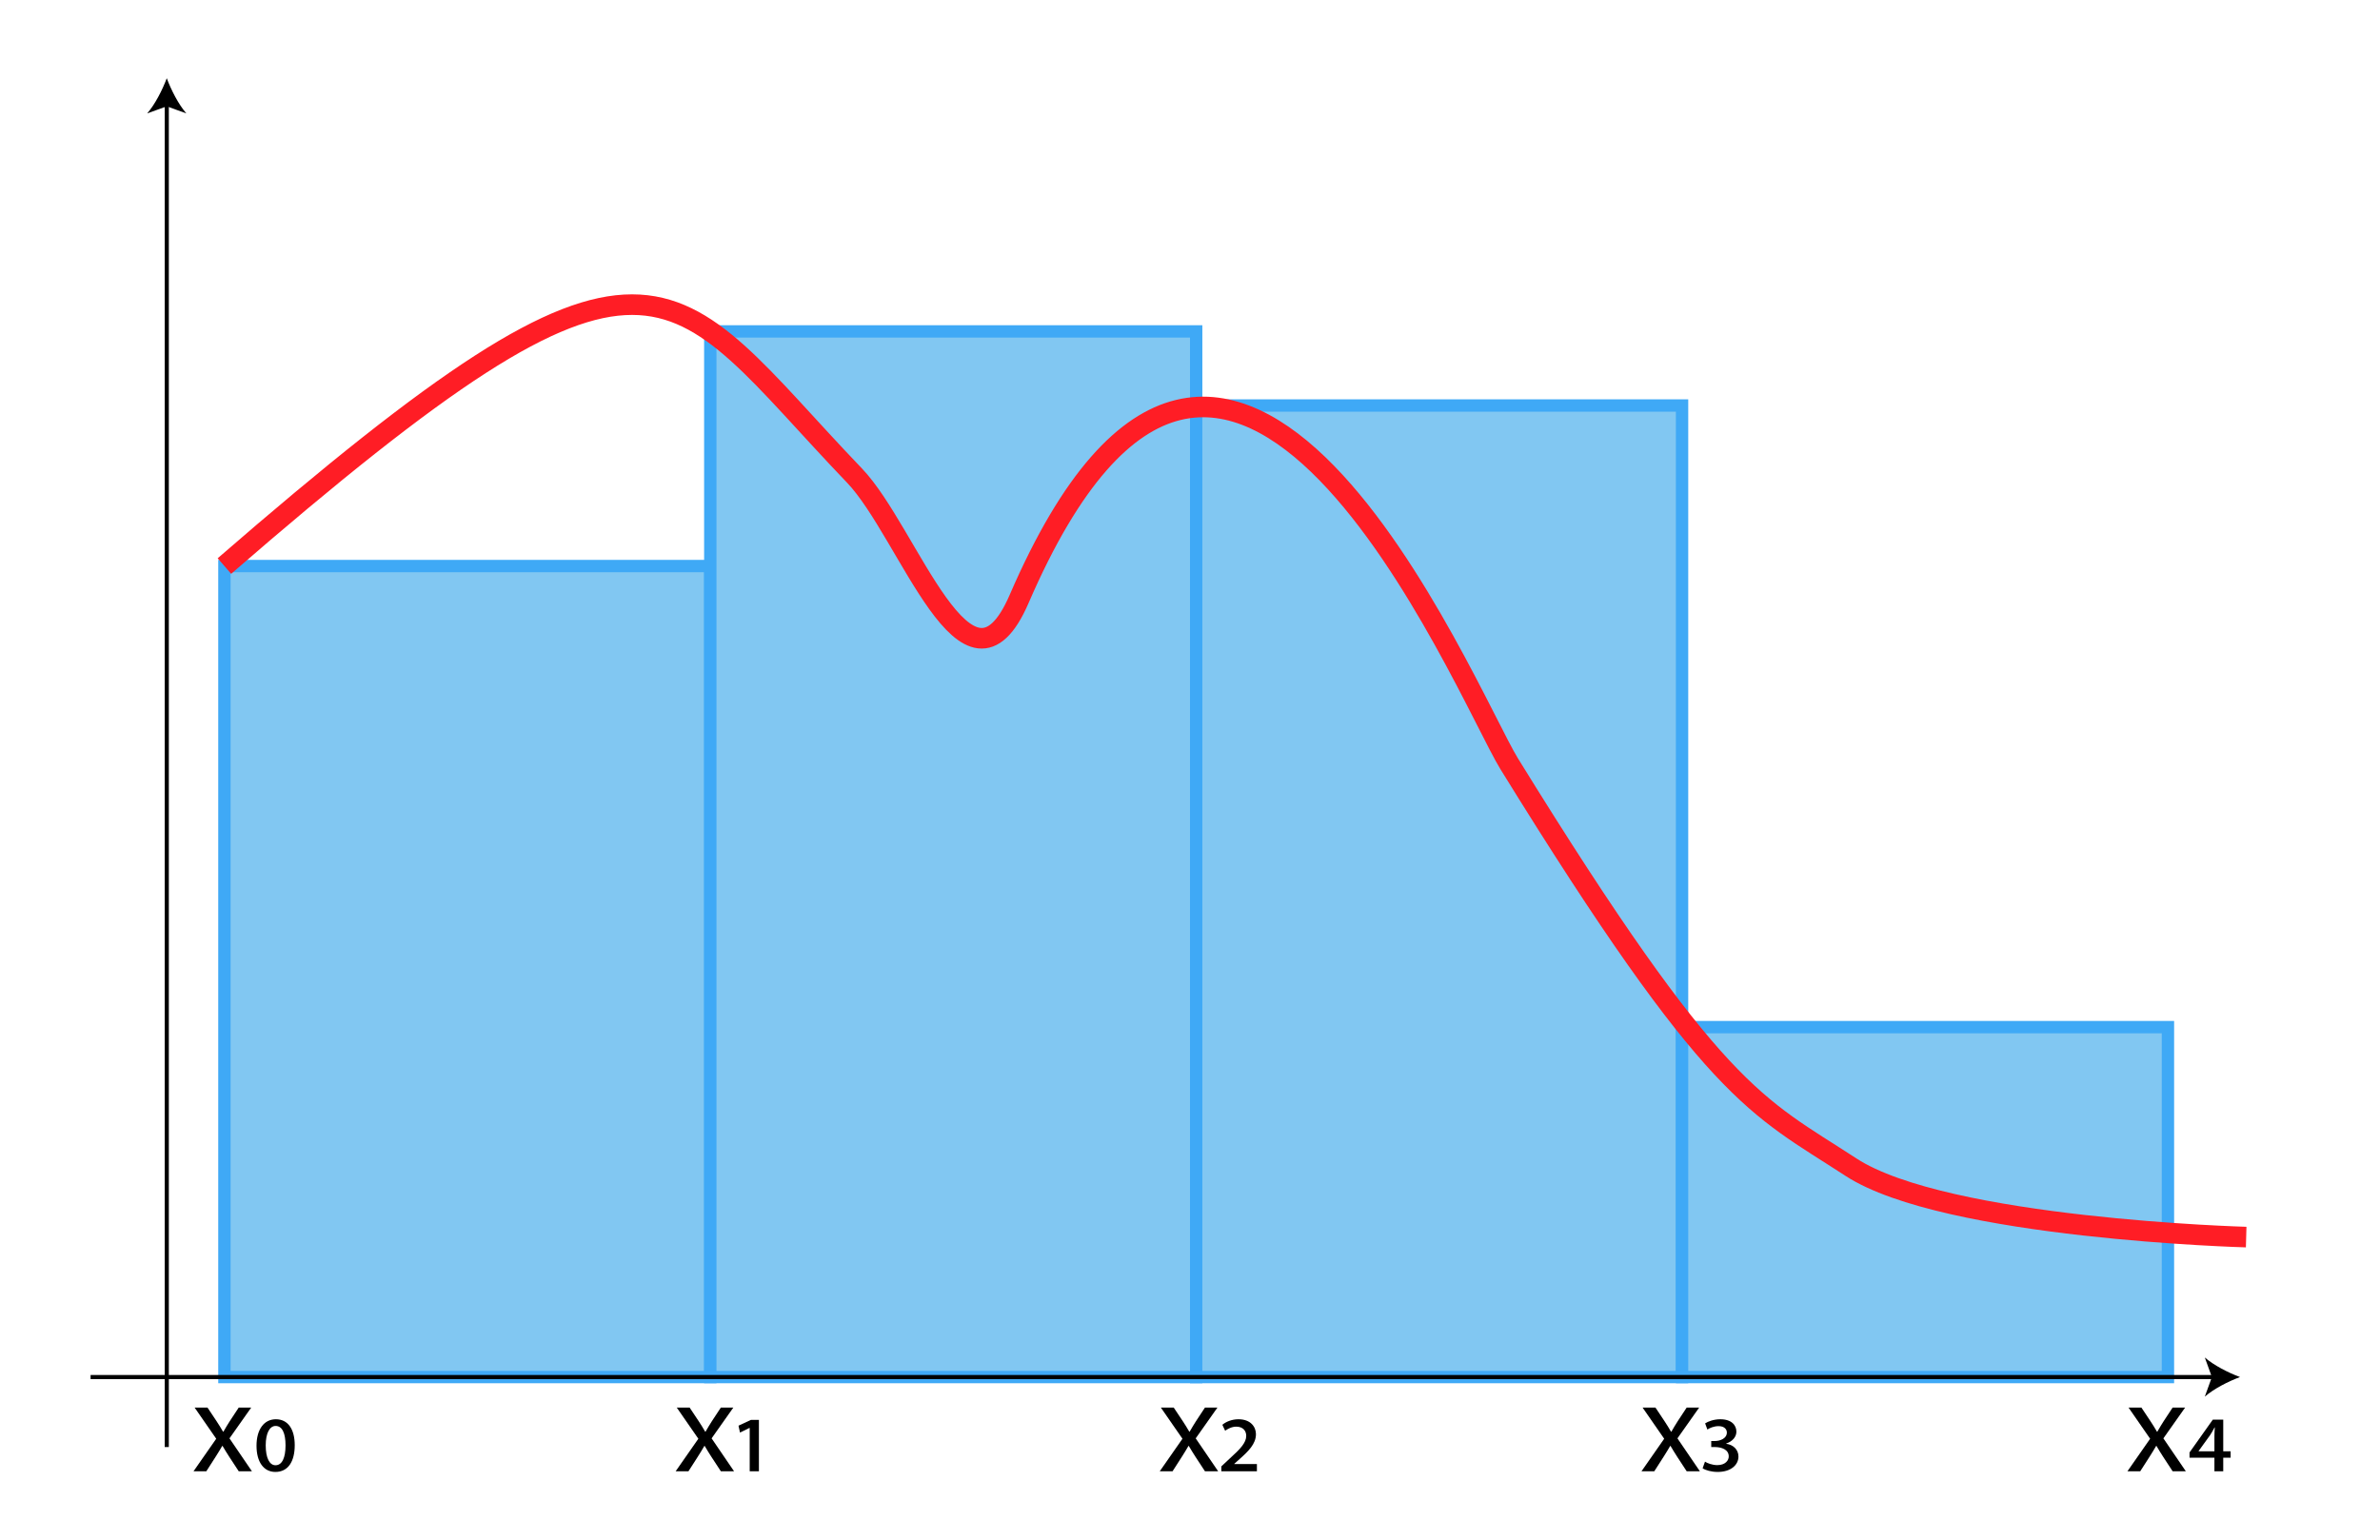 <?xml version="1.0" encoding="UTF-8"?>
<svg xmlns="http://www.w3.org/2000/svg" xmlns:xlink="http://www.w3.org/1999/xlink" width="578pt" height="374pt" viewBox="0 0 578 374" version="1.1">
<defs>
<g>
<symbol overflow="visible" id="glyph0-0">
<path style="stroke:none;" d="M 0 0 L 16 0 L 16 -22.406 L 0 -22.406 Z M 8 -12.641 L 2.562 -20.797 L 13.438 -20.797 Z M 8.953 -11.203 L 14.406 -19.359 L 14.406 -3.047 Z M 2.562 -1.594 L 8 -9.766 L 13.438 -1.594 Z M 1.594 -19.359 L 7.047 -11.203 L 1.594 -3.047 Z M 1.594 -19.359 "/>
</symbol>
<symbol overflow="visible" id="glyph0-1">
<path style="stroke:none;" d="M 0.516 -15.484 L 5.766 -7.906 L 0.25 0 L 3.359 0 L 5.594 -3.484 C 6.172 -4.422 6.719 -5.25 7.234 -6.172 L 7.297 -6.172 C 7.844 -5.25 8.359 -4.391 8.953 -3.484 L 11.234 0 L 14.438 0 L 8.984 -8 L 14.266 -15.484 L 11.234 -15.484 L 9.062 -12.188 C 8.547 -11.359 8.031 -10.562 7.516 -9.625 L 7.422 -9.625 C 6.906 -10.5 6.438 -11.297 5.859 -12.156 L 3.641 -15.484 Z M 0.516 -15.484 "/>
</symbol>
<symbol overflow="visible" id="glyph0-2">
<path style="stroke:none;" d="M 5.312 0.156 C 8.453 0.156 10.016 -2.438 10.016 -6.344 C 10.016 -10.203 8.391 -12.641 5.438 -12.641 C 2.562 -12.641 0.734 -10.172 0.734 -6.203 C 0.734 -2.234 2.5 0.156 5.312 0.156 Z M 5.344 -1.469 C 3.906 -1.469 2.969 -3.203 2.969 -6.297 C 2.969 -9.281 3.938 -11.016 5.375 -11.016 C 6.969 -11.016 7.781 -9.281 7.781 -6.297 C 7.781 -3.266 6.938 -1.469 5.344 -1.469 Z M 5.344 -1.469 "/>
</symbol>
<symbol overflow="visible" id="glyph0-3">
<path style="stroke:none;" d="M 5.656 0 L 5.656 -12.484 L 3.719 -12.484 L 0.703 -11.078 L 1.062 -9.406 L 3.359 -10.531 L 3.422 -10.531 L 3.422 0 Z M 5.656 0 "/>
</symbol>
<symbol overflow="visible" id="glyph0-4">
<path style="stroke:none;" d="M 0.391 0 L 9.031 0 L 9.031 -1.766 L 3.547 -1.766 L 3.547 -1.828 L 4.547 -2.719 C 6.969 -4.859 8.797 -6.625 8.797 -9.031 C 8.797 -10.75 7.547 -12.641 4.547 -12.641 C 2.938 -12.641 1.5 -12.031 0.641 -11.297 L 1.312 -9.859 C 1.922 -10.266 2.875 -10.844 4 -10.844 C 5.656 -10.844 6.438 -9.828 6.438 -8.609 C 6.438 -6.969 5.062 -5.469 2.406 -3.078 L 0.391 -1.188 Z M 0.391 0 "/>
</symbol>
<symbol overflow="visible" id="glyph0-5">
<path style="stroke:none;" d="M 1.438 -10.141 C 1.953 -10.5 3.016 -10.969 4.156 -10.969 C 5.594 -10.969 6.172 -10.172 6.172 -9.406 C 6.141 -7.906 4.453 -7.359 3.266 -7.359 L 2.375 -7.359 L 2.375 -5.891 L 3.234 -5.891 C 4.922 -5.891 6.625 -5.25 6.625 -3.641 C 6.656 -2.656 5.797 -1.5 3.844 -1.5 C 2.625 -1.5 1.375 -1.984 0.859 -2.344 L 0.281 -0.734 C 0.984 -0.25 2.406 0.156 3.938 0.156 C 7.203 0.156 8.984 -1.594 8.984 -3.578 C 8.984 -5.219 7.781 -6.438 6.016 -6.688 L 6.016 -6.75 C 7.547 -7.266 8.484 -8.359 8.484 -9.625 C 8.484 -11.172 7.328 -12.641 4.578 -12.641 C 3.016 -12.641 1.625 -12.125 0.891 -11.641 Z M 1.438 -10.141 "/>
</symbol>
<symbol overflow="visible" id="glyph0-6">
<path style="stroke:none;" d="M 8.703 0 L 8.703 -3.297 L 10.5 -3.297 L 10.5 -4.859 L 8.703 -4.859 L 8.703 -12.547 L 6.172 -12.547 L 0.516 -4.578 L 0.516 -3.297 L 6.562 -3.297 L 6.562 0 Z M 6.562 -4.859 L 2.75 -4.859 L 2.719 -4.922 L 5.5 -8.766 C 5.891 -9.344 6.203 -9.922 6.594 -10.656 L 6.656 -10.656 C 6.625 -10.016 6.562 -9.344 6.562 -8.641 Z M 6.562 -4.859 "/>
</symbol>
</g>
</defs>
<g id="surface1">
<path style="fill-rule:nonzero;fill:rgb(50.6%,78%,94.899%);fill-opacity:1;stroke-width:3;stroke-linecap:butt;stroke-linejoin:miter;stroke:rgb(24.699%,66.299%,96.1%);stroke-opacity:1;stroke-miterlimit:10;" d="M 172.5 39.5 L 54.5 39.5 L 54.5 236.5 L 172.5 236.5 Z M 172.5 39.5 " transform="matrix(1,0,0,-1,0,374)"/>
<path style="fill-rule:nonzero;fill:rgb(50.6%,78%,94.899%);fill-opacity:1;stroke-width:3;stroke-linecap:butt;stroke-linejoin:miter;stroke:rgb(24.699%,66.299%,96.1%);stroke-opacity:1;stroke-miterlimit:10;" d="M 290.5 39.5 L 172.5 39.5 L 172.5 293.5 L 290.5 293.5 Z M 290.5 39.5 " transform="matrix(1,0,0,-1,0,374)"/>
<path style="fill-rule:nonzero;fill:rgb(50.6%,78%,94.899%);fill-opacity:1;stroke-width:3;stroke-linecap:butt;stroke-linejoin:miter;stroke:rgb(24.699%,66.299%,96.1%);stroke-opacity:1;stroke-miterlimit:10;" d="M 408.5 39.5 L 290.5 39.5 L 290.5 275.5 L 408.5 275.5 Z M 408.5 39.5 " transform="matrix(1,0,0,-1,0,374)"/>
<path style="fill-rule:nonzero;fill:rgb(50.6%,78%,94.899%);fill-opacity:1;stroke-width:3;stroke-linecap:butt;stroke-linejoin:miter;stroke:rgb(24.699%,66.299%,96.1%);stroke-opacity:1;stroke-miterlimit:10;" d="M 526.5 39.5 L 408.5 39.5 L 408.5 124.5 L 526.5 124.5 Z M 526.5 39.5 " transform="matrix(1,0,0,-1,0,374)"/>
<path style="fill:none;stroke-width:1;stroke-linecap:butt;stroke-linejoin:miter;stroke:rgb(0%,0%,0%);stroke-opacity:1;stroke-miterlimit:10;" d="M 0 0 L 0 -326.465 " transform="matrix(1,0,0,-1,40.5,25.035)"/>
<path style=" stroke:none;fill-rule:nonzero;fill:rgb(0%,0%,0%);fill-opacity:1;" d="M 40.5 19 C 39.445 21.84 37.648 25.363 35.742 27.547 L 40.5 25.828 L 45.254 27.547 C 43.352 25.363 41.555 21.84 40.5 19 "/>
<path style="fill:none;stroke-width:1;stroke-linecap:butt;stroke-linejoin:miter;stroke:rgb(0%,0%,0%);stroke-opacity:1;stroke-miterlimit:10;" d="M 0 0 L 515.965 0 " transform="matrix(1,0,0,-1,22,334.5)"/>
<path style=" stroke:none;fill-rule:nonzero;fill:rgb(0%,0%,0%);fill-opacity:1;" d="M 544 334.5 C 541.16 335.555 537.637 337.352 535.453 339.258 L 537.172 334.5 L 535.453 329.746 C 537.637 331.648 541.16 333.445 544 334.5 "/>
<path style="fill:none;stroke-width:5;stroke-linecap:butt;stroke-linejoin:miter;stroke:rgb(100%,11.4%,14.499%);stroke-opacity:1;stroke-miterlimit:10;" d="M 0 0 C 106 92 107 70 153 22 C 166.219 8.207 180.441 -37.055 193 -8 C 244 110 301.547 -31.062 312 -48 C 362 -129 372 -131 395 -146 C 418 -161 491 -163 491 -163 " transform="matrix(1,0,0,-1,54.5,137.5)"/>
<g style="fill:rgb(0%,0%,0%);fill-opacity:1;">
  <use xlink:href="#glyph0-1" x="46.746" y="357.392"/>
</g>
<g style="fill:rgb(0%,0%,0%);fill-opacity:1;">
  <use xlink:href="#glyph0-2" x="61.562" y="357.392"/>
</g>
<g style="fill:rgb(0%,0%,0%);fill-opacity:1;">
  <use xlink:href="#glyph0-1" x="163.834" y="357.392"/>
</g>
<g style="fill:rgb(0%,0%,0%);fill-opacity:1;">
  <use xlink:href="#glyph0-3" x="178.65" y="357.392"/>
</g>
<g style="fill:rgb(0%,0%,0%);fill-opacity:1;">
  <use xlink:href="#glyph0-1" x="281.402" y="357.392"/>
</g>
<g style="fill:rgb(0%,0%,0%);fill-opacity:1;">
  <use xlink:href="#glyph0-4" x="296.218" y="357.392"/>
</g>
<g style="fill:rgb(0%,0%,0%);fill-opacity:1;">
  <use xlink:href="#glyph0-1" x="398.394" y="357.392"/>
</g>
<g style="fill:rgb(0%,0%,0%);fill-opacity:1;">
  <use xlink:href="#glyph0-5" x="413.21" y="357.392"/>
</g>
<g style="fill:rgb(0%,0%,0%);fill-opacity:1;">
  <use xlink:href="#glyph0-1" x="516.41" y="357.392"/>
</g>
<g style="fill:rgb(0%,0%,0%);fill-opacity:1;">
  <use xlink:href="#glyph0-6" x="531.226" y="357.392"/>
</g>
</g>
</svg>
